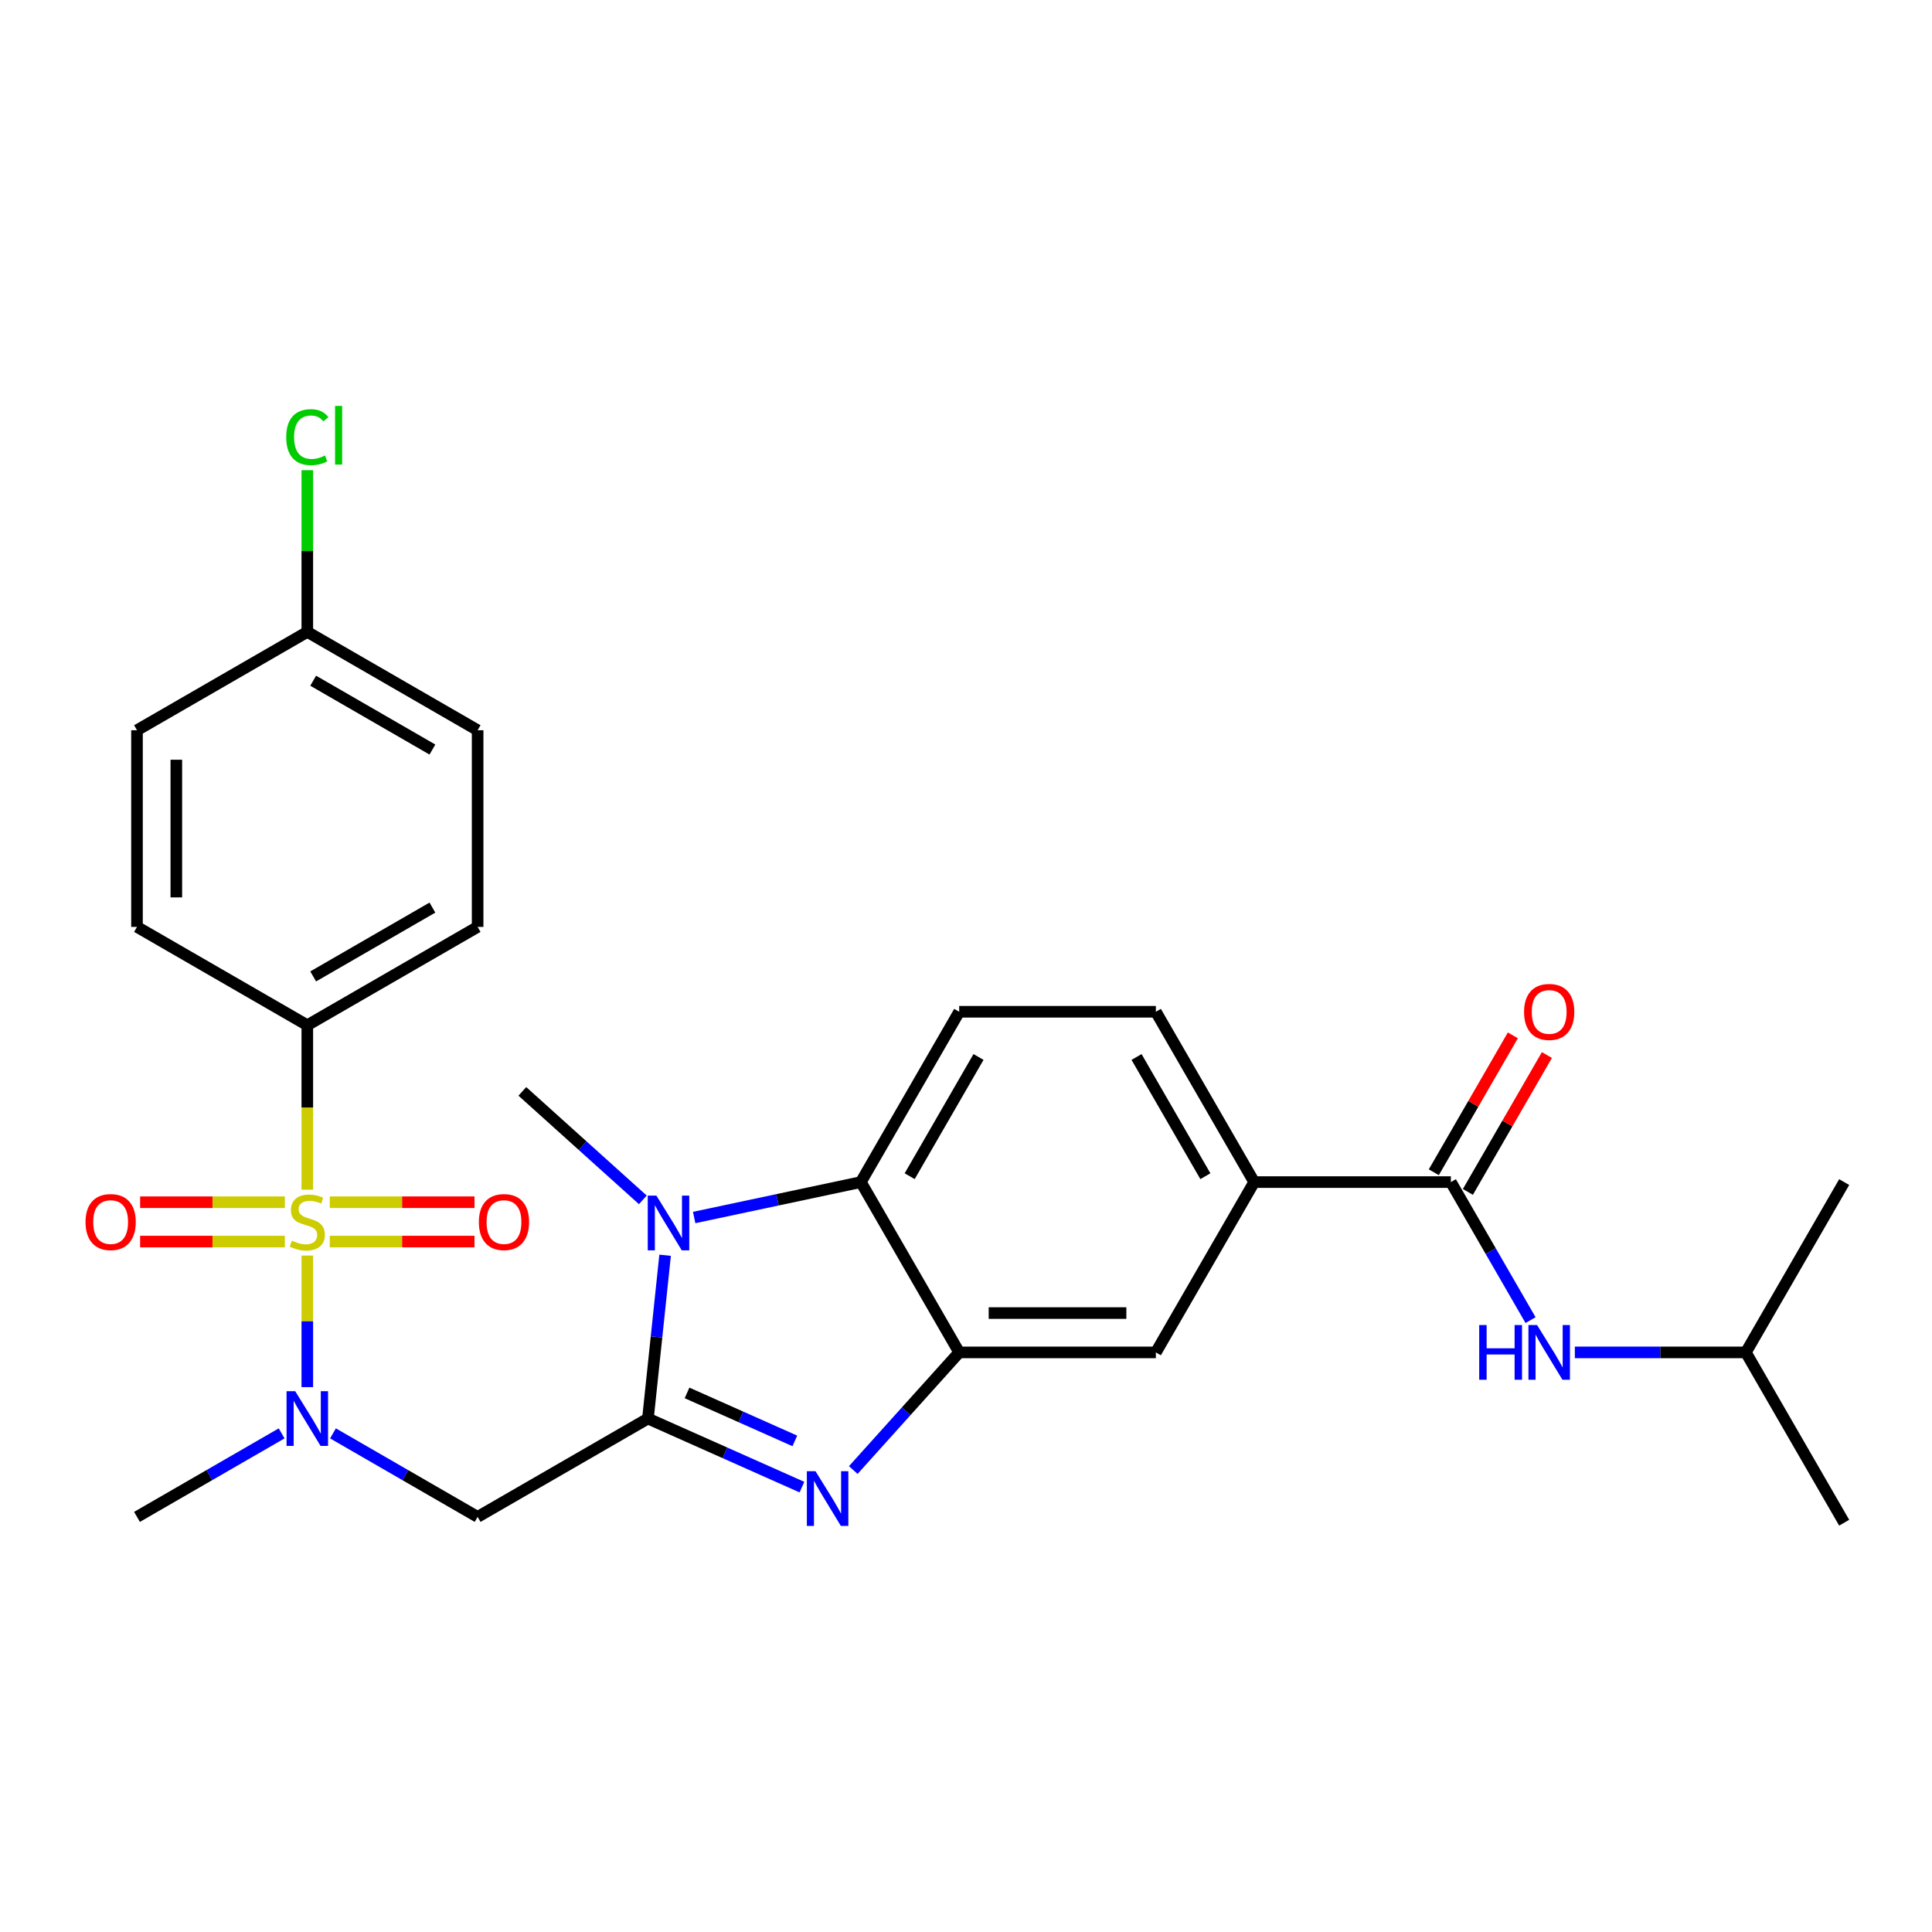 <?xml version='1.0' encoding='iso-8859-1'?>
<svg version='1.1' baseProfile='full'
              xmlns='http://www.w3.org/2000/svg'
                      xmlns:rdkit='http://www.rdkit.org/xml'
                      xmlns:xlink='http://www.w3.org/1999/xlink'
                  xml:space='preserve'
width='1000px' height='1000px' viewBox='0 0 1000 1000'>
<!-- END OF HEADER -->
<rect style='opacity:1.0;fill:#FFFFFF;stroke:none' width='1000' height='1000' x='0' y='0'> </rect>
<path class='bond-5' d='M 159.063,649.876 L 159.063,683.925' style='fill:none;fill-rule:evenodd;stroke:#CCCC00;stroke-width:6px;stroke-linecap:butt;stroke-linejoin:miter;stroke-opacity:1' />
<path class='bond-5' d='M 159.063,683.925 L 159.063,717.975' style='fill:none;fill-rule:evenodd;stroke:#0000FF;stroke-width:6px;stroke-linecap:butt;stroke-linejoin:miter;stroke-opacity:1' />
<path class='bond-8' d='M 159.063,615.786 L 159.063,573.222' style='fill:none;fill-rule:evenodd;stroke:#CCCC00;stroke-width:6px;stroke-linecap:butt;stroke-linejoin:miter;stroke-opacity:1' />
<path class='bond-8' d='M 159.063,573.222 L 159.063,530.658' style='fill:none;fill-rule:evenodd;stroke:#000000;stroke-width:6px;stroke-linecap:butt;stroke-linejoin:miter;stroke-opacity:1' />
<path class='bond-12' d='M 170.688,642.63 L 208.145,642.63' style='fill:none;fill-rule:evenodd;stroke:#CCCC00;stroke-width:6px;stroke-linecap:butt;stroke-linejoin:miter;stroke-opacity:1' />
<path class='bond-12' d='M 208.145,642.63 L 245.602,642.63' style='fill:none;fill-rule:evenodd;stroke:#FF0000;stroke-width:6px;stroke-linecap:butt;stroke-linejoin:miter;stroke-opacity:1' />
<path class='bond-12' d='M 170.688,622.272 L 208.145,622.272' style='fill:none;fill-rule:evenodd;stroke:#CCCC00;stroke-width:6px;stroke-linecap:butt;stroke-linejoin:miter;stroke-opacity:1' />
<path class='bond-12' d='M 208.145,622.272 L 245.602,622.272' style='fill:none;fill-rule:evenodd;stroke:#FF0000;stroke-width:6px;stroke-linecap:butt;stroke-linejoin:miter;stroke-opacity:1' />
<path class='bond-13' d='M 147.439,622.272 L 109.982,622.272' style='fill:none;fill-rule:evenodd;stroke:#CCCC00;stroke-width:6px;stroke-linecap:butt;stroke-linejoin:miter;stroke-opacity:1' />
<path class='bond-13' d='M 109.982,622.272 L 72.525,622.272' style='fill:none;fill-rule:evenodd;stroke:#FF0000;stroke-width:6px;stroke-linecap:butt;stroke-linejoin:miter;stroke-opacity:1' />
<path class='bond-13' d='M 147.439,642.63 L 109.982,642.63' style='fill:none;fill-rule:evenodd;stroke:#CCCC00;stroke-width:6px;stroke-linecap:butt;stroke-linejoin:miter;stroke-opacity:1' />
<path class='bond-13' d='M 109.982,642.63 L 72.525,642.63' style='fill:none;fill-rule:evenodd;stroke:#FF0000;stroke-width:6px;stroke-linecap:butt;stroke-linejoin:miter;stroke-opacity:1' />
<path class='bond-0' d='M 335.374,734.244 L 247.218,785.14' style='fill:none;fill-rule:evenodd;stroke:#000000;stroke-width:6px;stroke-linecap:butt;stroke-linejoin:miter;stroke-opacity:1' />
<path class='bond-1' d='M 335.374,734.244 L 375.227,751.988' style='fill:none;fill-rule:evenodd;stroke:#000000;stroke-width:6px;stroke-linecap:butt;stroke-linejoin:miter;stroke-opacity:1' />
<path class='bond-1' d='M 375.227,751.988 L 415.081,769.732' style='fill:none;fill-rule:evenodd;stroke:#0000FF;stroke-width:6px;stroke-linecap:butt;stroke-linejoin:miter;stroke-opacity:1' />
<path class='bond-1' d='M 355.61,720.969 L 383.508,733.389' style='fill:none;fill-rule:evenodd;stroke:#000000;stroke-width:6px;stroke-linecap:butt;stroke-linejoin:miter;stroke-opacity:1' />
<path class='bond-1' d='M 383.508,733.389 L 411.405,745.81' style='fill:none;fill-rule:evenodd;stroke:#0000FF;stroke-width:6px;stroke-linecap:butt;stroke-linejoin:miter;stroke-opacity:1' />
<path class='bond-2' d='M 335.374,734.244 L 339.816,691.979' style='fill:none;fill-rule:evenodd;stroke:#000000;stroke-width:6px;stroke-linecap:butt;stroke-linejoin:miter;stroke-opacity:1' />
<path class='bond-2' d='M 339.816,691.979 L 344.258,649.714' style='fill:none;fill-rule:evenodd;stroke:#0000FF;stroke-width:6px;stroke-linecap:butt;stroke-linejoin:miter;stroke-opacity:1' />
<path class='bond-3' d='M 441.651,760.892 L 469.064,730.446' style='fill:none;fill-rule:evenodd;stroke:#0000FF;stroke-width:6px;stroke-linecap:butt;stroke-linejoin:miter;stroke-opacity:1' />
<path class='bond-3' d='M 469.064,730.446 L 496.478,700' style='fill:none;fill-rule:evenodd;stroke:#000000;stroke-width:6px;stroke-linecap:butt;stroke-linejoin:miter;stroke-opacity:1' />
<path class='bond-6' d='M 359.299,630.185 L 402.44,621.015' style='fill:none;fill-rule:evenodd;stroke:#0000FF;stroke-width:6px;stroke-linecap:butt;stroke-linejoin:miter;stroke-opacity:1' />
<path class='bond-6' d='M 402.44,621.015 L 445.582,611.845' style='fill:none;fill-rule:evenodd;stroke:#000000;stroke-width:6px;stroke-linecap:butt;stroke-linejoin:miter;stroke-opacity:1' />
<path class='bond-19' d='M 332.729,621.047 L 301.548,592.972' style='fill:none;fill-rule:evenodd;stroke:#0000FF;stroke-width:6px;stroke-linecap:butt;stroke-linejoin:miter;stroke-opacity:1' />
<path class='bond-19' d='M 301.548,592.972 L 270.367,564.896' style='fill:none;fill-rule:evenodd;stroke:#000000;stroke-width:6px;stroke-linecap:butt;stroke-linejoin:miter;stroke-opacity:1' />
<path class='bond-10' d='M 496.478,700 L 598.271,700' style='fill:none;fill-rule:evenodd;stroke:#000000;stroke-width:6px;stroke-linecap:butt;stroke-linejoin:miter;stroke-opacity:1' />
<path class='bond-10' d='M 511.747,679.641 L 583.002,679.641' style='fill:none;fill-rule:evenodd;stroke:#000000;stroke-width:6px;stroke-linecap:butt;stroke-linejoin:miter;stroke-opacity:1' />
<path class='bond-29' d='M 496.478,700 L 445.582,611.845' style='fill:none;fill-rule:evenodd;stroke:#000000;stroke-width:6px;stroke-linecap:butt;stroke-linejoin:miter;stroke-opacity:1' />
<path class='bond-4' d='M 247.218,785.14 L 209.783,763.527' style='fill:none;fill-rule:evenodd;stroke:#000000;stroke-width:6px;stroke-linecap:butt;stroke-linejoin:miter;stroke-opacity:1' />
<path class='bond-4' d='M 209.783,763.527 L 172.348,741.914' style='fill:none;fill-rule:evenodd;stroke:#0000FF;stroke-width:6px;stroke-linecap:butt;stroke-linejoin:miter;stroke-opacity:1' />
<path class='bond-24' d='M 145.779,741.914 L 108.344,763.527' style='fill:none;fill-rule:evenodd;stroke:#0000FF;stroke-width:6px;stroke-linecap:butt;stroke-linejoin:miter;stroke-opacity:1' />
<path class='bond-24' d='M 108.344,763.527 L 70.908,785.14' style='fill:none;fill-rule:evenodd;stroke:#000000;stroke-width:6px;stroke-linecap:butt;stroke-linejoin:miter;stroke-opacity:1' />
<path class='bond-14' d='M 445.582,611.845 L 496.478,523.69' style='fill:none;fill-rule:evenodd;stroke:#000000;stroke-width:6px;stroke-linecap:butt;stroke-linejoin:miter;stroke-opacity:1' />
<path class='bond-14' d='M 470.848,608.801 L 506.475,547.092' style='fill:none;fill-rule:evenodd;stroke:#000000;stroke-width:6px;stroke-linecap:butt;stroke-linejoin:miter;stroke-opacity:1' />
<path class='bond-7' d='M 750.96,611.845 L 649.167,611.845' style='fill:none;fill-rule:evenodd;stroke:#000000;stroke-width:6px;stroke-linecap:butt;stroke-linejoin:miter;stroke-opacity:1' />
<path class='bond-11' d='M 750.96,611.845 L 771.586,647.57' style='fill:none;fill-rule:evenodd;stroke:#000000;stroke-width:6px;stroke-linecap:butt;stroke-linejoin:miter;stroke-opacity:1' />
<path class='bond-11' d='M 771.586,647.57 L 792.212,683.295' style='fill:none;fill-rule:evenodd;stroke:#0000FF;stroke-width:6px;stroke-linecap:butt;stroke-linejoin:miter;stroke-opacity:1' />
<path class='bond-15' d='M 759.776,616.935 L 780.228,581.509' style='fill:none;fill-rule:evenodd;stroke:#000000;stroke-width:6px;stroke-linecap:butt;stroke-linejoin:miter;stroke-opacity:1' />
<path class='bond-15' d='M 780.228,581.509 L 800.681,546.084' style='fill:none;fill-rule:evenodd;stroke:#FF0000;stroke-width:6px;stroke-linecap:butt;stroke-linejoin:miter;stroke-opacity:1' />
<path class='bond-15' d='M 742.145,606.755 L 762.597,571.33' style='fill:none;fill-rule:evenodd;stroke:#000000;stroke-width:6px;stroke-linecap:butt;stroke-linejoin:miter;stroke-opacity:1' />
<path class='bond-15' d='M 762.597,571.33 L 783.05,535.905' style='fill:none;fill-rule:evenodd;stroke:#FF0000;stroke-width:6px;stroke-linecap:butt;stroke-linejoin:miter;stroke-opacity:1' />
<path class='bond-17' d='M 159.063,530.658 L 247.218,479.762' style='fill:none;fill-rule:evenodd;stroke:#000000;stroke-width:6px;stroke-linecap:butt;stroke-linejoin:miter;stroke-opacity:1' />
<path class='bond-17' d='M 162.107,505.393 L 223.816,469.766' style='fill:none;fill-rule:evenodd;stroke:#000000;stroke-width:6px;stroke-linecap:butt;stroke-linejoin:miter;stroke-opacity:1' />
<path class='bond-18' d='M 159.063,530.658 L 70.908,479.762' style='fill:none;fill-rule:evenodd;stroke:#000000;stroke-width:6px;stroke-linecap:butt;stroke-linejoin:miter;stroke-opacity:1' />
<path class='bond-9' d='M 649.167,611.845 L 598.271,700' style='fill:none;fill-rule:evenodd;stroke:#000000;stroke-width:6px;stroke-linecap:butt;stroke-linejoin:miter;stroke-opacity:1' />
<path class='bond-30' d='M 649.167,611.845 L 598.271,523.69' style='fill:none;fill-rule:evenodd;stroke:#000000;stroke-width:6px;stroke-linecap:butt;stroke-linejoin:miter;stroke-opacity:1' />
<path class='bond-30' d='M 623.902,608.801 L 588.275,547.092' style='fill:none;fill-rule:evenodd;stroke:#000000;stroke-width:6px;stroke-linecap:butt;stroke-linejoin:miter;stroke-opacity:1' />
<path class='bond-25' d='M 815.141,700 L 859.395,700' style='fill:none;fill-rule:evenodd;stroke:#0000FF;stroke-width:6px;stroke-linecap:butt;stroke-linejoin:miter;stroke-opacity:1' />
<path class='bond-25' d='M 859.395,700 L 903.649,700' style='fill:none;fill-rule:evenodd;stroke:#000000;stroke-width:6px;stroke-linecap:butt;stroke-linejoin:miter;stroke-opacity:1' />
<path class='bond-16' d='M 496.478,523.69 L 598.271,523.69' style='fill:none;fill-rule:evenodd;stroke:#000000;stroke-width:6px;stroke-linecap:butt;stroke-linejoin:miter;stroke-opacity:1' />
<path class='bond-22' d='M 247.218,479.762 L 247.218,377.969' style='fill:none;fill-rule:evenodd;stroke:#000000;stroke-width:6px;stroke-linecap:butt;stroke-linejoin:miter;stroke-opacity:1' />
<path class='bond-21' d='M 70.908,479.762 L 70.908,377.969' style='fill:none;fill-rule:evenodd;stroke:#000000;stroke-width:6px;stroke-linecap:butt;stroke-linejoin:miter;stroke-opacity:1' />
<path class='bond-21' d='M 91.267,464.493 L 91.267,393.238' style='fill:none;fill-rule:evenodd;stroke:#000000;stroke-width:6px;stroke-linecap:butt;stroke-linejoin:miter;stroke-opacity:1' />
<path class='bond-20' d='M 159.063,327.073 L 70.908,377.969' style='fill:none;fill-rule:evenodd;stroke:#000000;stroke-width:6px;stroke-linecap:butt;stroke-linejoin:miter;stroke-opacity:1' />
<path class='bond-23' d='M 159.063,327.073 L 159.063,285.219' style='fill:none;fill-rule:evenodd;stroke:#000000;stroke-width:6px;stroke-linecap:butt;stroke-linejoin:miter;stroke-opacity:1' />
<path class='bond-23' d='M 159.063,285.219 L 159.063,243.365' style='fill:none;fill-rule:evenodd;stroke:#00CC00;stroke-width:6px;stroke-linecap:butt;stroke-linejoin:miter;stroke-opacity:1' />
<path class='bond-28' d='M 159.063,327.073 L 247.218,377.969' style='fill:none;fill-rule:evenodd;stroke:#000000;stroke-width:6px;stroke-linecap:butt;stroke-linejoin:miter;stroke-opacity:1' />
<path class='bond-28' d='M 162.107,352.339 L 223.816,387.966' style='fill:none;fill-rule:evenodd;stroke:#000000;stroke-width:6px;stroke-linecap:butt;stroke-linejoin:miter;stroke-opacity:1' />
<path class='bond-26' d='M 903.649,700 L 954.545,788.155' style='fill:none;fill-rule:evenodd;stroke:#000000;stroke-width:6px;stroke-linecap:butt;stroke-linejoin:miter;stroke-opacity:1' />
<path class='bond-27' d='M 903.649,700 L 954.545,611.845' style='fill:none;fill-rule:evenodd;stroke:#000000;stroke-width:6px;stroke-linecap:butt;stroke-linejoin:miter;stroke-opacity:1' />
<path  class='atom-0' d='M 151.063 642.171
Q 151.383 642.291, 152.703 642.851
Q 154.023 643.411, 155.463 643.771
Q 156.943 644.091, 158.383 644.091
Q 161.063 644.091, 162.623 642.811
Q 164.183 641.491, 164.183 639.211
Q 164.183 637.651, 163.383 636.691
Q 162.623 635.731, 161.423 635.211
Q 160.223 634.691, 158.223 634.091
Q 155.703 633.331, 154.183 632.611
Q 152.703 631.891, 151.623 630.371
Q 150.583 628.851, 150.583 626.291
Q 150.583 622.731, 152.983 620.531
Q 155.423 618.331, 160.223 618.331
Q 163.503 618.331, 167.223 619.891
L 166.303 622.971
Q 162.903 621.571, 160.343 621.571
Q 157.583 621.571, 156.063 622.731
Q 154.543 623.851, 154.583 625.811
Q 154.583 627.331, 155.343 628.251
Q 156.143 629.171, 157.263 629.691
Q 158.423 630.211, 160.343 630.811
Q 162.903 631.611, 164.423 632.411
Q 165.943 633.211, 167.023 634.851
Q 168.143 636.451, 168.143 639.211
Q 168.143 643.131, 165.503 645.251
Q 162.903 647.331, 158.543 647.331
Q 156.023 647.331, 154.103 646.771
Q 152.223 646.251, 149.983 645.331
L 151.063 642.171
' fill='#CCCC00'/>
<path  class='atom-2' d='M 422.106 761.487
L 431.386 776.487
Q 432.306 777.967, 433.786 780.647
Q 435.266 783.327, 435.346 783.487
L 435.346 761.487
L 439.106 761.487
L 439.106 789.807
L 435.226 789.807
L 425.266 773.407
Q 424.106 771.487, 422.866 769.287
Q 421.666 767.087, 421.306 766.407
L 421.306 789.807
L 417.626 789.807
L 417.626 761.487
L 422.106 761.487
' fill='#0000FF'/>
<path  class='atom-3' d='M 339.754 618.849
L 349.034 633.849
Q 349.954 635.329, 351.434 638.009
Q 352.914 640.689, 352.994 640.849
L 352.994 618.849
L 356.754 618.849
L 356.754 647.169
L 352.874 647.169
L 342.914 630.769
Q 341.754 628.849, 340.514 626.649
Q 339.314 624.449, 338.954 623.769
L 338.954 647.169
L 335.274 647.169
L 335.274 618.849
L 339.754 618.849
' fill='#0000FF'/>
<path  class='atom-6' d='M 152.803 720.084
L 162.083 735.084
Q 163.003 736.564, 164.483 739.244
Q 165.963 741.924, 166.043 742.084
L 166.043 720.084
L 169.803 720.084
L 169.803 748.404
L 165.923 748.404
L 155.963 732.004
Q 154.803 730.084, 153.563 727.884
Q 152.363 725.684, 152.003 725.004
L 152.003 748.404
L 148.323 748.404
L 148.323 720.084
L 152.803 720.084
' fill='#0000FF'/>
<path  class='atom-12' d='M 765.636 685.84
L 769.476 685.84
L 769.476 697.88
L 783.956 697.88
L 783.956 685.84
L 787.796 685.84
L 787.796 714.16
L 783.956 714.16
L 783.956 701.08
L 769.476 701.08
L 769.476 714.16
L 765.636 714.16
L 765.636 685.84
' fill='#0000FF'/>
<path  class='atom-12' d='M 795.596 685.84
L 804.876 700.84
Q 805.796 702.32, 807.276 705
Q 808.756 707.68, 808.836 707.84
L 808.836 685.84
L 812.596 685.84
L 812.596 714.16
L 808.716 714.16
L 798.756 697.76
Q 797.596 695.84, 796.356 693.64
Q 795.156 691.44, 794.796 690.76
L 794.796 714.16
L 791.116 714.16
L 791.116 685.84
L 795.596 685.84
' fill='#0000FF'/>
<path  class='atom-13' d='M 247.856 632.531
Q 247.856 625.731, 251.216 621.931
Q 254.576 618.131, 260.856 618.131
Q 267.136 618.131, 270.496 621.931
Q 273.856 625.731, 273.856 632.531
Q 273.856 639.411, 270.456 643.331
Q 267.056 647.211, 260.856 647.211
Q 254.616 647.211, 251.216 643.331
Q 247.856 639.451, 247.856 632.531
M 260.856 644.011
Q 265.176 644.011, 267.496 641.131
Q 269.856 638.211, 269.856 632.531
Q 269.856 626.971, 267.496 624.171
Q 265.176 621.331, 260.856 621.331
Q 256.536 621.331, 254.176 624.131
Q 251.856 626.931, 251.856 632.531
Q 251.856 638.251, 254.176 641.131
Q 256.536 644.011, 260.856 644.011
' fill='#FF0000'/>
<path  class='atom-14' d='M 44.271 632.531
Q 44.271 625.731, 47.631 621.931
Q 50.991 618.131, 57.271 618.131
Q 63.551 618.131, 66.911 621.931
Q 70.271 625.731, 70.271 632.531
Q 70.271 639.411, 66.871 643.331
Q 63.471 647.211, 57.271 647.211
Q 51.031 647.211, 47.631 643.331
Q 44.271 639.451, 44.271 632.531
M 57.271 644.011
Q 61.591 644.011, 63.911 641.131
Q 66.271 638.211, 66.271 632.531
Q 66.271 626.971, 63.911 624.171
Q 61.591 621.331, 57.271 621.331
Q 52.951 621.331, 50.591 624.131
Q 48.271 626.931, 48.271 632.531
Q 48.271 638.251, 50.591 641.131
Q 52.951 644.011, 57.271 644.011
' fill='#FF0000'/>
<path  class='atom-16' d='M 788.856 523.77
Q 788.856 516.97, 792.216 513.17
Q 795.576 509.37, 801.856 509.37
Q 808.136 509.37, 811.496 513.17
Q 814.856 516.97, 814.856 523.77
Q 814.856 530.65, 811.456 534.57
Q 808.056 538.45, 801.856 538.45
Q 795.616 538.45, 792.216 534.57
Q 788.856 530.69, 788.856 523.77
M 801.856 535.25
Q 806.176 535.25, 808.496 532.37
Q 810.856 529.45, 810.856 523.77
Q 810.856 518.21, 808.496 515.41
Q 806.176 512.57, 801.856 512.57
Q 797.536 512.57, 795.176 515.37
Q 792.856 518.17, 792.856 523.77
Q 792.856 529.49, 795.176 532.37
Q 797.536 535.25, 801.856 535.25
' fill='#FF0000'/>
<path  class='atom-24' d='M 148.143 226.26
Q 148.143 219.22, 151.423 215.54
Q 154.743 211.82, 161.023 211.82
Q 166.863 211.82, 169.983 215.94
L 167.343 218.1
Q 165.063 215.1, 161.023 215.1
Q 156.743 215.1, 154.463 217.98
Q 152.223 220.82, 152.223 226.26
Q 152.223 231.86, 154.543 234.74
Q 156.903 237.62, 161.463 237.62
Q 164.583 237.62, 168.223 235.74
L 169.343 238.74
Q 167.863 239.7, 165.623 240.26
Q 163.383 240.82, 160.903 240.82
Q 154.743 240.82, 151.423 237.06
Q 148.143 233.3, 148.143 226.26
' fill='#00CC00'/>
<path  class='atom-24' d='M 173.423 210.1
L 177.103 210.1
L 177.103 240.46
L 173.423 240.46
L 173.423 210.1
' fill='#00CC00'/>
</svg>
